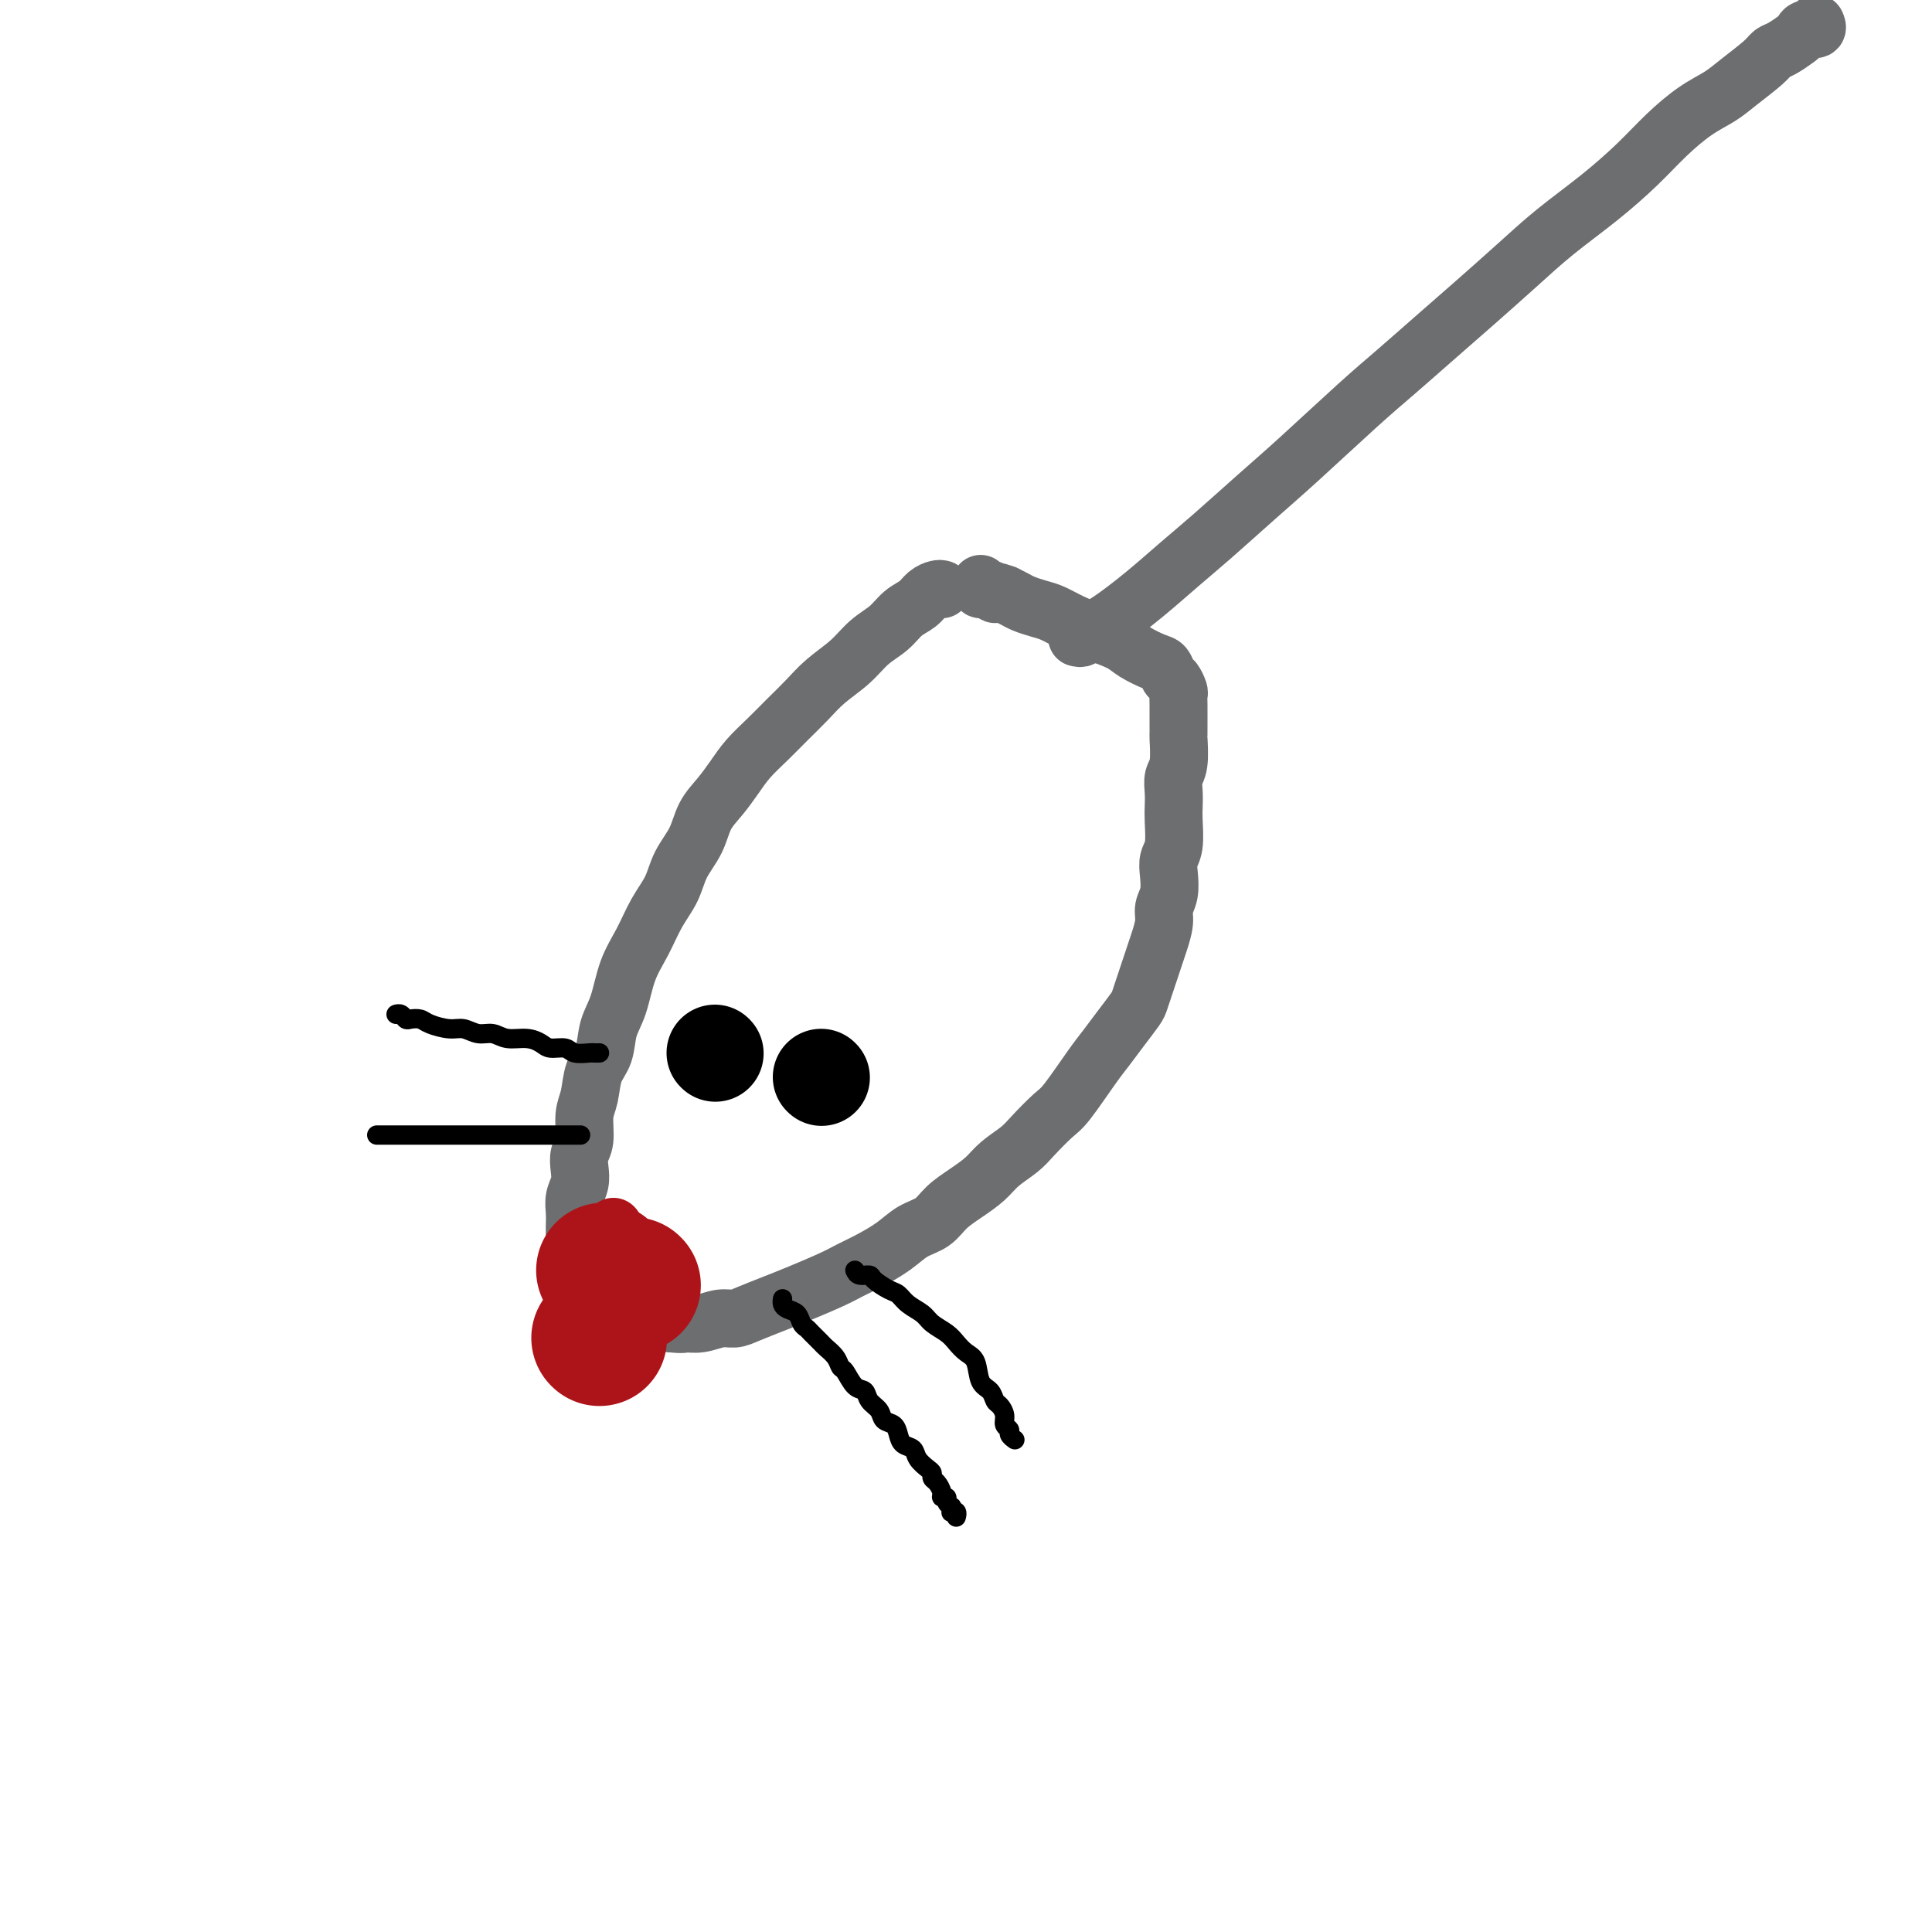 <svg viewBox='0 0 400 400' version='1.1' xmlns='http://www.w3.org/2000/svg' xmlns:xlink='http://www.w3.org/1999/xlink'><g fill='none' stroke='#6D6E70' stroke-width='12' stroke-linecap='round' stroke-linejoin='round'><path d='M195,122c-0.237,-0.064 -0.474,-0.127 -1,0c-0.526,0.127 -1.340,0.445 -2,1c-0.660,0.555 -1.165,1.348 -2,2c-0.835,0.652 -2.001,1.164 -3,2c-0.999,0.836 -1.831,1.998 -3,3c-1.169,1.002 -2.675,1.846 -4,3c-1.325,1.154 -2.468,2.619 -4,4c-1.532,1.381 -3.453,2.680 -5,4c-1.547,1.320 -2.721,2.663 -4,4c-1.279,1.337 -2.663,2.668 -4,4c-1.337,1.332 -2.627,2.666 -4,4c-1.373,1.334 -2.828,2.670 -4,4c-1.172,1.330 -2.061,2.655 -3,4c-0.939,1.345 -1.927,2.712 -3,4c-1.073,1.288 -2.230,2.499 -3,4c-0.770,1.501 -1.154,3.292 -2,5c-0.846,1.708 -2.156,3.332 -3,5c-0.844,1.668 -1.223,3.380 -2,5c-0.777,1.620 -1.952,3.149 -3,5c-1.048,1.851 -1.967,4.025 -3,6c-1.033,1.975 -2.178,3.752 -3,6c-0.822,2.248 -1.319,4.969 -2,7c-0.681,2.031 -1.545,3.374 -2,5c-0.455,1.626 -0.499,3.534 -1,5c-0.501,1.466 -1.458,2.489 -2,4c-0.542,1.511 -0.667,3.510 -1,5c-0.333,1.490 -0.873,2.471 -1,4c-0.127,1.529 0.158,3.606 0,5c-0.158,1.394 -0.760,2.106 -1,3c-0.240,0.894 -0.117,1.972 0,3c0.117,1.028 0.227,2.007 0,3c-0.227,0.993 -0.793,1.999 -1,3c-0.207,1.001 -0.056,1.997 0,3c0.056,1.003 0.015,2.012 0,3c-0.015,0.988 -0.005,1.955 0,3c0.005,1.045 0.004,2.168 0,3c-0.004,0.832 -0.012,1.375 0,2c0.012,0.625 0.044,1.333 0,2c-0.044,0.667 -0.162,1.292 0,2c0.162,0.708 0.606,1.500 1,2c0.394,0.500 0.738,0.707 1,1c0.262,0.293 0.440,0.671 1,1c0.560,0.329 1.500,0.610 2,1c0.500,0.390 0.561,0.889 1,1c0.439,0.111 1.258,-0.167 2,0c0.742,0.167 1.409,0.780 2,1c0.591,0.220 1.107,0.049 2,0c0.893,-0.049 2.164,0.025 3,0c0.836,-0.025 1.239,-0.150 2,0c0.761,0.150 1.881,0.575 3,1'/><path d='M139,274c2.717,0.292 2.511,0.024 3,0c0.489,-0.024 1.673,0.198 3,0c1.327,-0.198 2.795,-0.814 4,-1c1.205,-0.186 2.146,0.060 3,0c0.854,-0.060 1.621,-0.425 3,-1c1.379,-0.575 3.372,-1.361 5,-2c1.628,-0.639 2.893,-1.133 5,-2c2.107,-0.867 5.056,-2.109 7,-3c1.944,-0.891 2.884,-1.431 4,-2c1.116,-0.569 2.409,-1.167 4,-2c1.591,-0.833 3.482,-1.903 5,-3c1.518,-1.097 2.665,-2.222 4,-3c1.335,-0.778 2.859,-1.208 4,-2c1.141,-0.792 1.898,-1.945 3,-3c1.102,-1.055 2.548,-2.014 4,-3c1.452,-0.986 2.910,-2.001 4,-3c1.090,-0.999 1.812,-1.982 3,-3c1.188,-1.018 2.843,-2.072 4,-3c1.157,-0.928 1.818,-1.731 3,-3c1.182,-1.269 2.886,-3.003 4,-4c1.114,-0.997 1.640,-1.258 3,-3c1.360,-1.742 3.555,-4.966 5,-7c1.445,-2.034 2.142,-2.880 3,-4c0.858,-1.120 1.879,-2.515 3,-4c1.121,-1.485 2.342,-3.058 3,-4c0.658,-0.942 0.753,-1.251 1,-2c0.247,-0.749 0.644,-1.936 1,-3c0.356,-1.064 0.669,-2.003 1,-3c0.331,-0.997 0.681,-2.051 1,-3c0.319,-0.949 0.608,-1.794 1,-3c0.392,-1.206 0.889,-2.774 1,-4c0.111,-1.226 -0.163,-2.111 0,-3c0.163,-0.889 0.762,-1.782 1,-3c0.238,-1.218 0.116,-2.762 0,-4c-0.116,-1.238 -0.227,-2.169 0,-3c0.227,-0.831 0.792,-1.563 1,-3c0.208,-1.437 0.060,-3.579 0,-5c-0.060,-1.421 -0.030,-2.122 0,-3c0.030,-0.878 0.061,-1.932 0,-3c-0.061,-1.068 -0.212,-2.148 0,-3c0.212,-0.852 0.789,-1.474 1,-3c0.211,-1.526 0.057,-3.956 0,-5c-0.057,-1.044 -0.015,-0.704 0,-1c0.015,-0.296 0.005,-1.230 0,-2c-0.005,-0.770 -0.004,-1.376 0,-2c0.004,-0.624 0.012,-1.265 0,-2c-0.012,-0.735 -0.044,-1.563 0,-2c0.044,-0.437 0.166,-0.483 0,-1c-0.166,-0.517 -0.618,-1.503 -1,-2c-0.382,-0.497 -0.694,-0.503 -1,-1c-0.306,-0.497 -0.604,-1.484 -1,-2c-0.396,-0.516 -0.888,-0.561 -2,-1c-1.112,-0.439 -2.843,-1.273 -4,-2c-1.157,-0.727 -1.741,-1.346 -3,-2c-1.259,-0.654 -3.195,-1.341 -5,-2c-1.805,-0.659 -3.481,-1.290 -5,-2c-1.519,-0.710 -2.882,-1.500 -4,-2c-1.118,-0.500 -1.990,-0.711 -3,-1c-1.010,-0.289 -2.156,-0.655 -3,-1c-0.844,-0.345 -1.384,-0.670 -2,-1c-0.616,-0.330 -1.308,-0.665 -2,-1'/><path d='M208,123c-4.138,-1.482 -2.482,-0.187 -2,0c0.482,0.187 -0.211,-0.734 -1,-1c-0.789,-0.266 -1.675,0.125 -2,0c-0.325,-0.125 -0.087,-0.764 0,-1c0.087,-0.236 0.025,-0.067 0,0c-0.025,0.067 -0.012,0.034 0,0'/><path d='M223,132c0.378,0.091 0.756,0.182 1,0c0.244,-0.182 0.354,-0.635 1,-1c0.646,-0.365 1.829,-0.640 4,-2c2.171,-1.360 5.330,-3.803 8,-6c2.670,-2.197 4.852,-4.148 7,-6c2.148,-1.852 4.262,-3.606 7,-6c2.738,-2.394 6.099,-5.429 9,-8c2.901,-2.571 5.343,-4.677 9,-8c3.657,-3.323 8.531,-7.864 12,-11c3.469,-3.136 5.533,-4.868 8,-7c2.467,-2.132 5.336,-4.665 8,-7c2.664,-2.335 5.124,-4.472 8,-7c2.876,-2.528 6.168,-5.448 9,-8c2.832,-2.552 5.204,-4.735 8,-7c2.796,-2.265 6.015,-4.612 9,-7c2.985,-2.388 5.735,-4.816 8,-7c2.265,-2.184 4.046,-4.126 6,-6c1.954,-1.874 4.081,-3.682 6,-5c1.919,-1.318 3.629,-2.145 5,-3c1.371,-0.855 2.402,-1.739 4,-3c1.598,-1.261 3.762,-2.901 5,-4c1.238,-1.099 1.549,-1.658 2,-2c0.451,-0.342 1.043,-0.469 2,-1c0.957,-0.531 2.281,-1.466 3,-2c0.719,-0.534 0.834,-0.665 1,-1c0.166,-0.335 0.385,-0.873 1,-1c0.615,-0.127 1.627,0.158 2,0c0.373,-0.158 0.107,-0.759 0,-1c-0.107,-0.241 -0.053,-0.120 0,0'/></g>
<g fill='none' stroke='#AD1419' stroke-width='12' stroke-linecap='round' stroke-linejoin='round'><path d='M127,254c0.000,0.000 0.100,0.100 0.1,0.1'/></g>
<g fill='none' stroke='#AD1419' stroke-width='28' stroke-linecap='round' stroke-linejoin='round'><path d='M131,266c0.000,0.000 0.100,0.100 0.1,0.1'/><path d='M125,263c0.000,0.000 0.100,0.100 0.1,0.1'/><path d='M124,277c0.000,0.000 0.100,0.100 0.1,0.1'/></g>
<g fill='none' stroke='#000000' stroke-width='20' stroke-linecap='round' stroke-linejoin='round'><path d='M148,218c0.000,0.000 0.100,0.100 0.1,0.1'/><path d='M170,223c0.000,0.000 0.100,0.100 0.1,0.1'/></g>
<g fill='none' stroke='#000000' stroke-width='4' stroke-linecap='round' stroke-linejoin='round'><path d='M162,269c0.016,-0.087 0.032,-0.174 0,0c-0.032,0.174 -0.110,0.610 0,1c0.110,0.390 0.410,0.733 1,1c0.590,0.267 1.472,0.457 2,1c0.528,0.543 0.704,1.440 1,2c0.296,0.560 0.713,0.783 1,1c0.287,0.217 0.444,0.430 1,1c0.556,0.570 1.510,1.499 2,2c0.490,0.501 0.515,0.576 1,1c0.485,0.424 1.429,1.198 2,2c0.571,0.802 0.768,1.632 1,2c0.232,0.368 0.500,0.272 1,1c0.500,0.728 1.232,2.279 2,3c0.768,0.721 1.571,0.612 2,1c0.429,0.388 0.482,1.272 1,2c0.518,0.728 1.500,1.298 2,2c0.500,0.702 0.519,1.535 1,2c0.481,0.465 1.423,0.561 2,1c0.577,0.439 0.788,1.221 1,2c0.212,0.779 0.425,1.557 1,2c0.575,0.443 1.512,0.553 2,1c0.488,0.447 0.526,1.232 1,2c0.474,0.768 1.385,1.519 2,2c0.615,0.481 0.934,0.693 1,1c0.066,0.307 -0.122,0.708 0,1c0.122,0.292 0.553,0.473 1,1c0.447,0.527 0.908,1.399 1,2c0.092,0.601 -0.186,0.931 0,1c0.186,0.069 0.835,-0.121 1,0c0.165,0.121 -0.153,0.555 0,1c0.153,0.445 0.777,0.903 1,1c0.223,0.097 0.046,-0.166 0,0c-0.046,0.166 0.040,0.763 0,1c-0.040,0.237 -0.207,0.116 0,0c0.207,-0.116 0.787,-0.227 1,0c0.213,0.227 0.057,0.792 0,1c-0.057,0.208 -0.016,0.059 0,0c0.016,-0.059 0.008,-0.030 0,0'/><path d='M177,263c0.206,0.438 0.411,0.876 1,1c0.589,0.124 1.560,-0.066 2,0c0.440,0.066 0.348,0.388 1,1c0.652,0.612 2.046,1.515 3,2c0.954,0.485 1.467,0.553 2,1c0.533,0.447 1.087,1.274 2,2c0.913,0.726 2.184,1.350 3,2c0.816,0.650 1.178,1.327 2,2c0.822,0.673 2.103,1.343 3,2c0.897,0.657 1.410,1.302 2,2c0.590,0.698 1.257,1.448 2,2c0.743,0.552 1.561,0.907 2,2c0.439,1.093 0.500,2.926 1,4c0.500,1.074 1.439,1.391 2,2c0.561,0.609 0.743,1.511 1,2c0.257,0.489 0.590,0.565 1,1c0.410,0.435 0.898,1.231 1,2c0.102,0.769 -0.183,1.513 0,2c0.183,0.487 0.832,0.718 1,1c0.168,0.282 -0.147,0.614 0,1c0.147,0.386 0.756,0.824 1,1c0.244,0.176 0.122,0.088 0,0'/><path d='M120,235c0.185,0.000 0.370,0.000 0,0c-0.370,0.000 -1.295,0.000 -2,0c-0.705,0.000 -1.192,0.000 -2,0c-0.808,0.000 -1.939,-0.000 -3,0c-1.061,0.000 -2.054,0.000 -3,0c-0.946,0.000 -1.846,0.000 -3,0c-1.154,-0.000 -2.563,0.000 -4,0c-1.437,0.000 -2.903,-0.000 -4,0c-1.097,0.000 -1.827,0.000 -3,0c-1.173,0.000 -2.790,-0.000 -4,0c-1.210,0.000 -2.012,0.000 -3,0c-0.988,-0.000 -2.163,0.000 -3,0c-0.837,0.000 -1.337,0.000 -2,0c-0.663,-0.000 -1.488,-0.000 -2,0c-0.512,0.000 -0.712,0.000 -1,0c-0.288,0.000 -0.666,0.000 -1,0c-0.334,0.000 -0.626,0.000 -1,0c-0.374,0.000 -0.832,0.000 -1,0c-0.168,0.000 -0.048,0.000 0,0c0.048,0.000 0.024,0.000 0,0'/><path d='M124,218c0.104,-0.002 0.209,-0.005 0,0c-0.209,0.005 -0.731,0.016 -1,0c-0.269,-0.016 -0.284,-0.060 -1,0c-0.716,0.060 -2.133,0.222 -3,0c-0.867,-0.222 -1.183,-0.829 -2,-1c-0.817,-0.171 -2.133,0.094 -3,0c-0.867,-0.094 -1.285,-0.546 -2,-1c-0.715,-0.454 -1.728,-0.910 -3,-1c-1.272,-0.090 -2.804,0.187 -4,0c-1.196,-0.187 -2.057,-0.837 -3,-1c-0.943,-0.163 -1.967,0.163 -3,0c-1.033,-0.163 -2.073,-0.814 -3,-1c-0.927,-0.186 -1.740,0.095 -3,0c-1.260,-0.095 -2.967,-0.565 -4,-1c-1.033,-0.435 -1.391,-0.835 -2,-1c-0.609,-0.165 -1.470,-0.097 -2,0c-0.530,0.097 -0.730,0.222 -1,0c-0.270,-0.222 -0.608,-0.791 -1,-1c-0.392,-0.209 -0.836,-0.056 -1,0c-0.164,0.056 -0.047,0.016 0,0c0.047,-0.016 0.023,-0.008 0,0'/></g>
</svg>